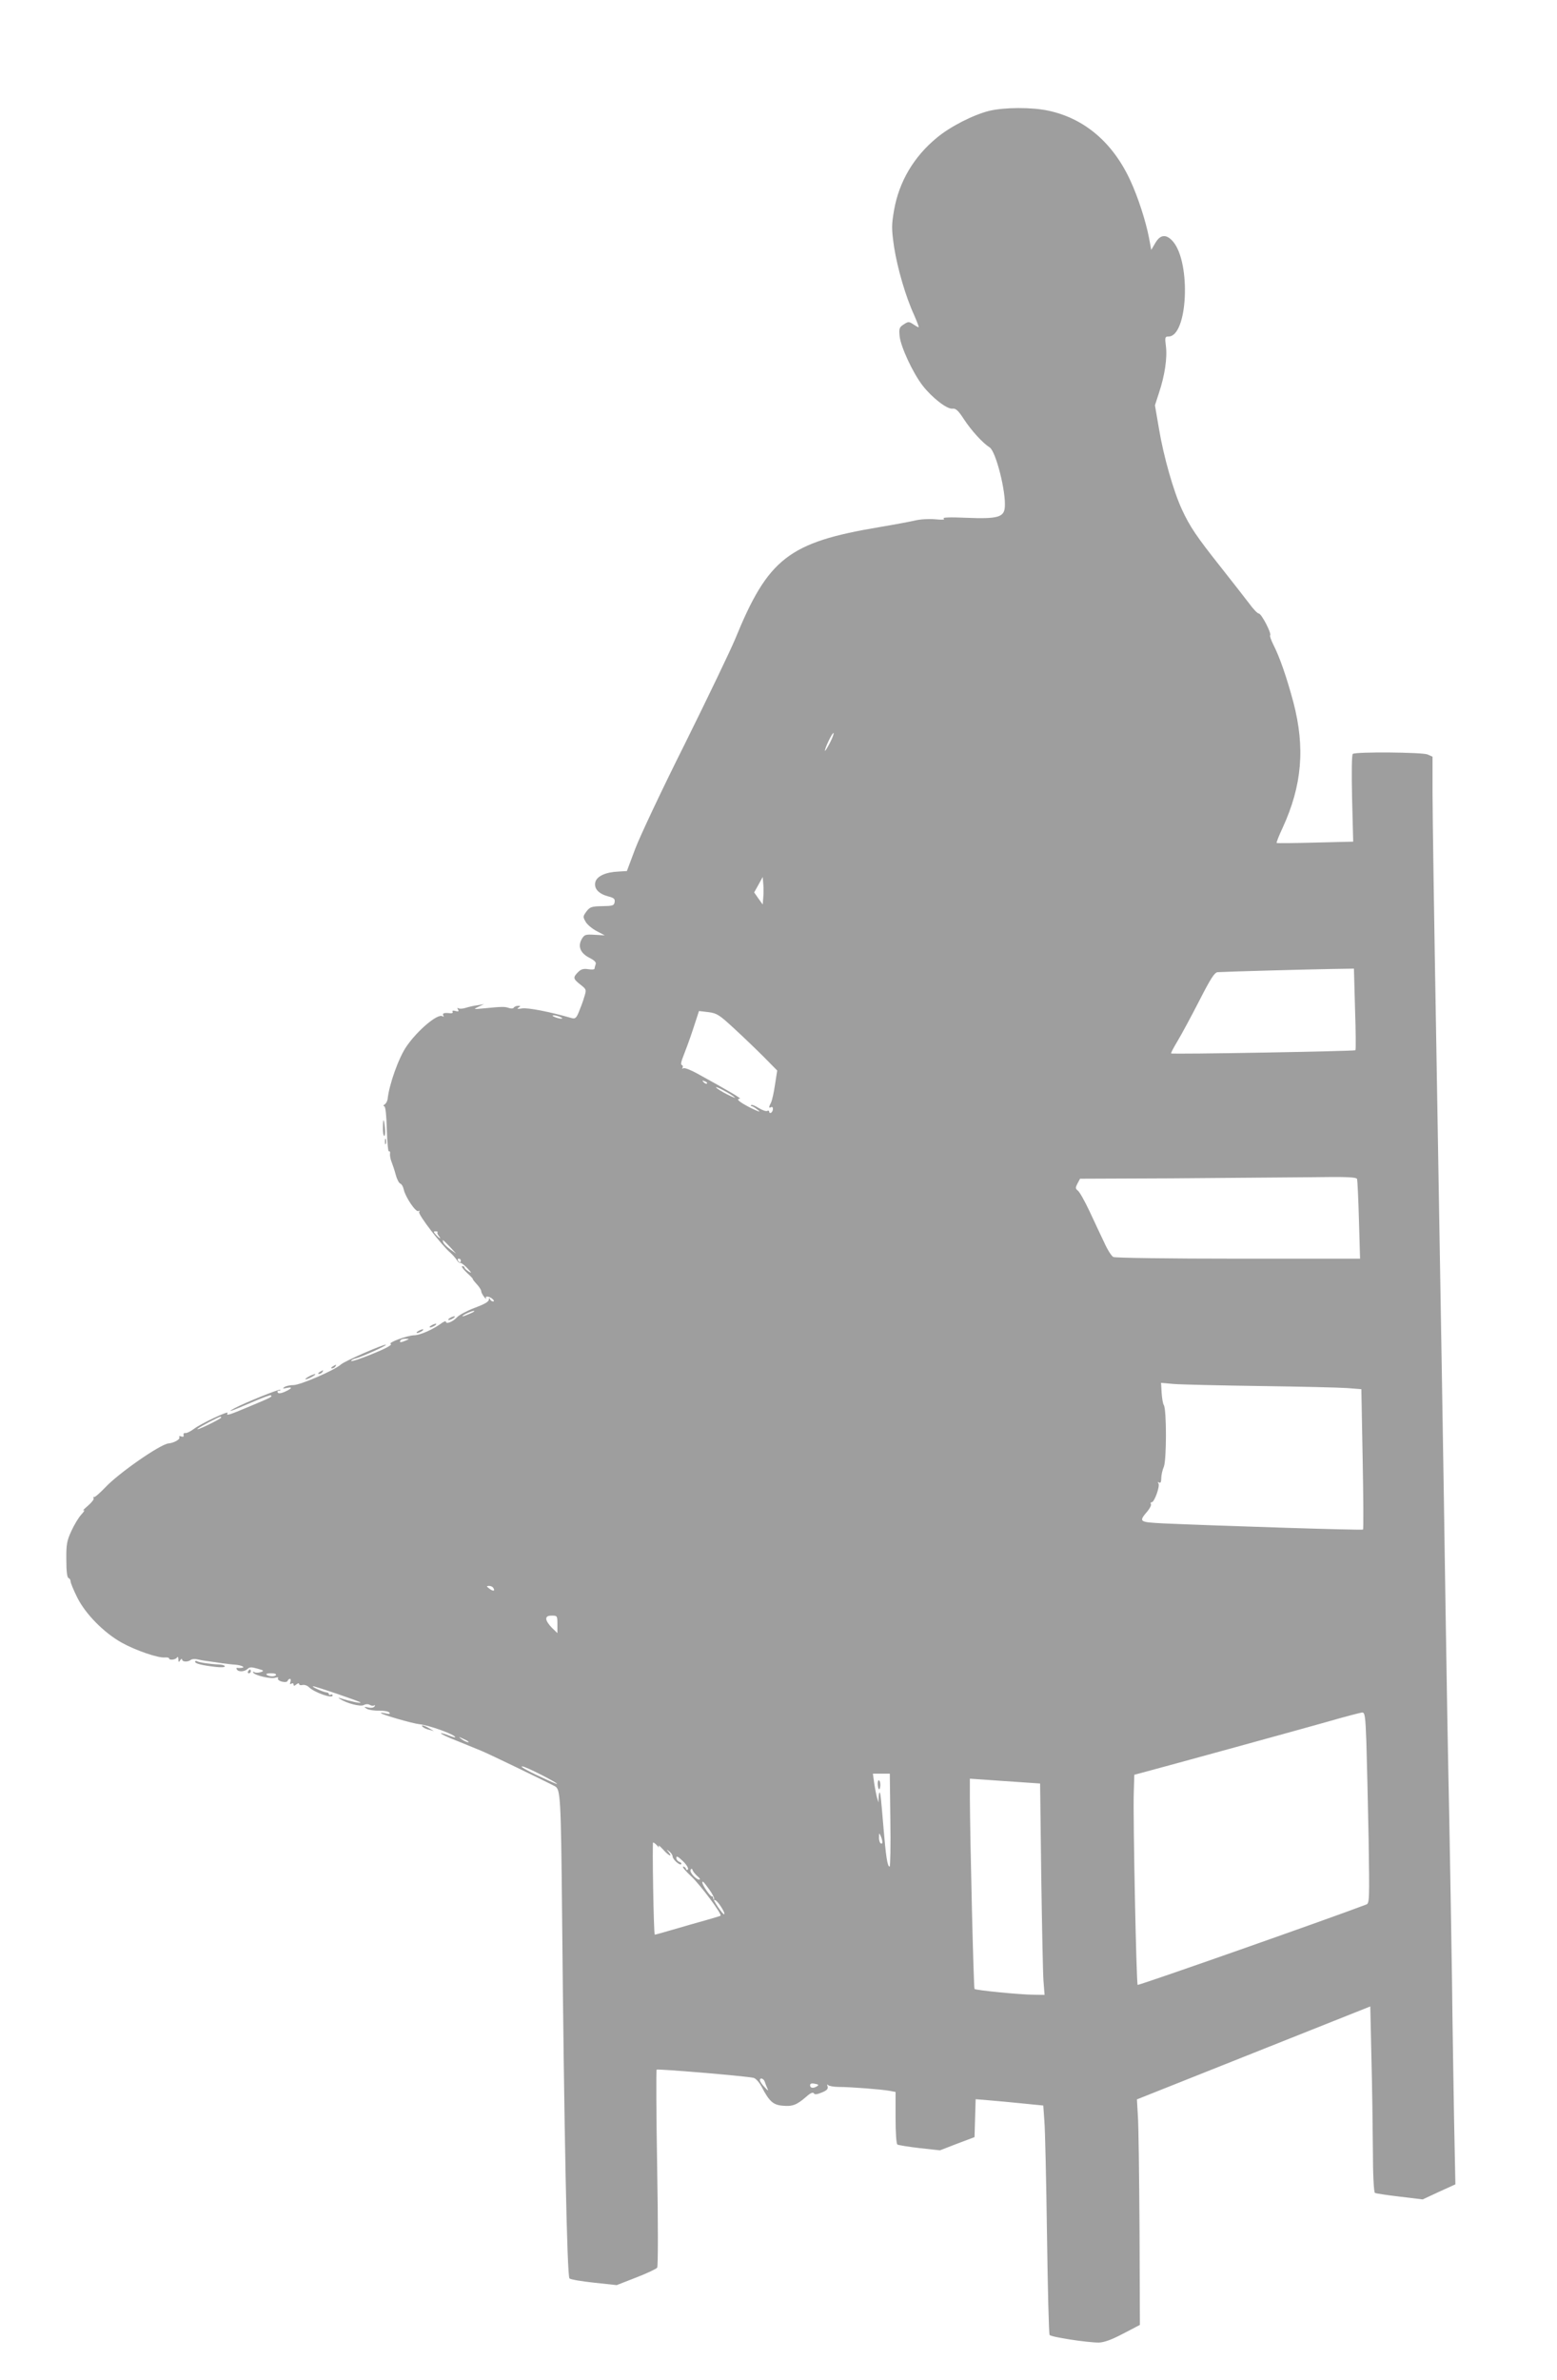 <?xml version="1.0" standalone="no"?>
<!DOCTYPE svg PUBLIC "-//W3C//DTD SVG 20010904//EN"
 "http://www.w3.org/TR/2001/REC-SVG-20010904/DTD/svg10.dtd">
<svg version="1.0" xmlns="http://www.w3.org/2000/svg"
 width="838pt" height="1280pt" viewBox="0 0 838 1280"
 preserveAspectRatio="xMidYMid meet">
<g transform="translate(0,1280) scale(0.1,-0.1)"
fill="#9e9e9e" stroke="none">
<path d="M5325 12204 c-85 -21 -210 -84 -283 -145 -124 -102 -203 -236 -230
-389 -14 -83 -14 -99 0 -198 18 -115 62 -267 109 -369 15 -35 26 -63 23 -63
-3 0 -16 7 -29 16 -23 15 -27 15 -51 -1 -24 -15 -26 -22 -22 -64 6 -56 70
-195 123 -264 50 -65 132 -129 161 -125 18 2 31 -9 62 -57 41 -62 100 -127
139 -152 33 -22 88 -238 81 -321 -4 -54 -38 -64 -208 -57 -88 4 -130 2 -121
-4 10 -6 -6 -8 -47 -4 -34 3 -81 0 -109 -7 -26 -6 -111 -22 -189 -35 -490 -82
-600 -168 -778 -604 -26 -62 -147 -314 -269 -560 -123 -245 -243 -500 -268
-566 l-45 -120 -47 -3 c-68 -3 -115 -25 -123 -57 -8 -34 17 -62 68 -76 32 -8
39 -14 36 -31 -3 -19 -10 -21 -67 -22 -57 -1 -66 -4 -85 -29 -19 -26 -19 -29
-4 -55 8 -15 35 -37 59 -50 l44 -23 -54 3 c-50 3 -56 1 -70 -23 -22 -39 -8
-75 40 -100 28 -14 39 -25 35 -35 -3 -9 -6 -19 -6 -24 0 -5 -15 -6 -34 -3 -26
4 -39 0 -55 -16 -28 -28 -27 -36 13 -67 33 -26 33 -27 20 -68 -6 -22 -20 -58
-29 -80 -13 -32 -20 -37 -38 -32 -118 34 -236 57 -267 52 -24 -4 -30 -3 -20 4
13 8 13 10 -2 10 -9 0 -19 -4 -23 -10 -3 -5 -15 -6 -28 -1 -22 7 -35 7 -137
-3 -53 -5 -54 -5 -25 9 l30 14 -35 -6 c-19 -2 -48 -9 -64 -14 -15 -5 -33 -6
-39 -2 -6 4 -7 1 -2 -7 6 -10 3 -12 -13 -8 -13 4 -20 2 -16 -4 3 -5 -2 -9 -12
-8 -34 4 -45 0 -38 -12 4 -7 3 -8 -5 -4 -25 16 -134 -76 -193 -162 -42 -60
-94 -206 -102 -285 -2 -10 -8 -22 -15 -27 -9 -5 -9 -9 -2 -11 6 -3 11 -50 13
-125 2 -67 7 -120 11 -117 5 3 8 -3 6 -13 -1 -11 3 -31 9 -45 6 -15 16 -45 22
-68 6 -23 17 -44 24 -47 8 -3 16 -17 19 -32 9 -41 65 -124 79 -116 7 4 8 3 4
-5 -8 -12 123 -182 168 -219 11 -10 26 -27 33 -37 6 -11 15 -19 21 -18 5 1 22
-12 38 -29 23 -25 25 -28 6 -17 -12 8 -22 17 -22 21 0 5 -6 8 -12 8 -7 0 4
-16 24 -35 21 -19 36 -35 33 -35 -2 0 7 -12 20 -26 14 -15 25 -32 25 -39 0 -6
7 -20 16 -31 8 -10 13 -14 10 -7 -8 14 20 11 36 -5 8 -8 9 -12 1 -12 -6 0 -14
6 -16 13 -4 8 -6 6 -6 -4 -1 -11 -26 -25 -75 -43 -40 -15 -84 -38 -96 -51 -23
-25 -60 -39 -60 -24 0 6 -15 -1 -32 -14 -43 -30 -107 -58 -138 -59 -40 -1
-146 -41 -127 -47 10 -4 -26 -24 -98 -53 -63 -26 -115 -43 -115 -38 0 4 12 11
26 14 34 9 165 68 161 73 -7 6 -221 -87 -242 -106 -34 -31 -219 -111 -256
-111 -19 0 -41 -5 -49 -11 -11 -8 -8 -9 15 -4 34 7 25 -5 -17 -23 -17 -7 -30
-8 -33 -2 -4 6 -1 10 6 10 7 0 10 2 7 5 -5 5 -193 -71 -245 -99 -52 -28 -17
-16 87 29 57 25 105 43 108 40 8 -8 4 -10 -113 -59 -114 -48 -130 -53 -120
-36 9 15 -144 -57 -182 -86 -17 -13 -38 -23 -45 -22 -7 2 -12 -3 -10 -11 2 -9
-3 -11 -13 -7 -9 3 -13 2 -10 -4 7 -11 -28 -31 -59 -34 -45 -5 -268 -160 -339
-236 -29 -30 -56 -54 -60 -52 -5 1 -6 -2 -3 -7 3 -5 -11 -23 -32 -41 -20 -17
-30 -28 -22 -24 8 4 3 -6 -12 -22 -15 -16 -39 -56 -54 -89 -24 -52 -28 -72
-27 -155 0 -61 4 -95 12 -98 6 -2 11 -10 11 -18 0 -8 16 -47 36 -87 44 -88
143 -189 240 -243 74 -41 196 -83 231 -79 13 1 23 -1 23 -5 0 -11 34 -8 42 4
5 7 8 3 8 -9 0 -17 2 -17 10 -5 5 8 10 10 10 4 0 -13 31 -15 47 -2 6 5 22 6
35 3 12 -3 39 -8 58 -10 19 -3 53 -8 75 -11 22 -3 55 -7 73 -8 33 -3 56 -15
31 -17 -8 -1 -18 -1 -22 0 -5 1 -6 -3 -2 -9 9 -14 41 -12 57 3 11 11 21 11 53
2 36 -10 38 -12 18 -19 -13 -4 -28 -4 -34 0 -7 4 -9 3 -6 -3 10 -15 95 -35
119 -27 13 4 18 2 14 -4 -3 -5 6 -13 21 -17 17 -4 29 -2 31 4 2 6 8 11 13 11
4 0 5 -7 2 -17 -4 -11 -3 -14 5 -9 7 4 12 2 12 -5 0 -8 4 -8 15 1 9 7 15 8 15
2 0 -5 8 -8 19 -5 10 2 25 -3 34 -12 28 -28 127 -63 127 -45 0 6 -5 8 -10 5
-6 -3 -10 -2 -10 3 0 5 -6 9 -12 9 -17 1 -86 32 -73 33 14 0 248 -80 255 -87
6 -7 -59 7 -105 22 -16 5 -17 5 -4 -4 36 -23 109 -42 127 -32 10 6 24 6 32 1
8 -5 18 -6 24 -3 5 3 6 1 2 -5 -4 -7 -19 -10 -34 -6 -24 5 -25 4 -8 -7 10 -6
40 -11 67 -10 26 0 51 -4 55 -11 5 -7 -1 -9 -20 -4 -14 3 -26 5 -26 2 0 -7
169 -56 207 -60 54 -6 193 -56 193 -70 0 -3 -16 2 -36 10 -20 8 -38 13 -41 11
-2 -3 36 -21 85 -40 49 -20 108 -44 132 -54 42 -17 350 -166 397 -191 29 -16
32 -55 38 -672 11 -1185 27 -1965 40 -1975 7 -6 67 -16 133 -23 l121 -13 105
41 c57 22 108 46 113 53 5 7 5 243 0 535 -5 288 -6 526 -3 530 6 5 465 -33
521 -44 11 -2 30 -22 43 -46 42 -81 63 -100 115 -104 52 -5 75 4 126 48 22 20
36 26 41 19 4 -8 17 -7 43 4 27 11 35 19 31 33 -4 10 -2 13 3 7 4 -5 31 -10
58 -10 62 0 229 -13 273 -21 l32 -6 0 -139 c0 -81 4 -140 10 -144 5 -3 59 -12
119 -19 l110 -12 93 36 93 35 3 102 3 102 72 -6 c40 -3 122 -11 182 -17 l110
-11 6 -85 c4 -47 10 -322 14 -611 4 -290 10 -532 14 -538 7 -11 200 -41 265
-41 29 1 68 15 131 48 l90 47 -2 520 c-2 286 -5 559 -9 606 l-5 87 628 250
628 250 6 -271 c4 -150 7 -374 8 -499 0 -135 5 -229 11 -233 5 -3 65 -12 133
-20 l124 -15 88 41 88 40 -7 347 c-3 191 -9 523 -11 737 -3 215 -10 615 -15
890 -6 275 -15 781 -20 1125 -11 766 -25 1569 -50 3050 -11 624 -20 1224 -20
1333 l0 197 -27 12 c-29 12 -384 15 -402 3 -6 -3 -7 -100 -4 -239 l6 -233
-204 -5 c-112 -3 -206 -4 -208 -2 -2 2 12 39 32 81 105 228 122 432 58 676
-36 134 -73 241 -107 308 -13 26 -21 49 -18 52 9 9 -47 117 -61 117 -7 0 -30
24 -51 53 -21 28 -91 117 -154 197 -130 164 -166 217 -209 310 -45 97 -99 287
-123 432 l-22 128 22 68 c31 93 45 187 37 250 -6 47 -5 52 14 52 103 0 122
394 25 510 -36 42 -69 40 -96 -7 l-22 -37 -12 65 c-17 88 -59 219 -100 307
-94 205 -248 336 -443 377 -89 19 -236 18 -316 -1z m-859 -3401 c-14 -26 -25
-45 -26 -41 -1 14 41 101 46 95 3 -3 -6 -27 -20 -54z m-358 -830 l-3 -38 -23
32 -23 33 23 41 23 42 3 -37 c2 -20 2 -53 0 -73z m3185 -600 c4 -119 5 -219 2
-222 -6 -5 -987 -23 -992 -17 -2 2 14 32 35 67 21 35 74 133 117 217 62 121
82 152 99 153 46 3 488 15 607 17 l126 2 6 -217z m-3344 -103 c47 -43 119
-112 160 -153 l74 -75 -12 -77 c-6 -42 -16 -85 -21 -95 -13 -24 -13 -33 0 -25
6 3 10 -1 10 -9 0 -8 -4 -18 -10 -21 -5 -3 -10 -1 -10 5 0 6 -5 8 -10 5 -6 -4
-26 3 -46 15 -19 12 -38 20 -41 16 -4 -3 -2 -6 3 -6 5 0 20 -10 34 -21 16 -13
4 -9 -38 11 -63 32 -84 50 -60 50 12 0 -55 40 -230 136 -34 19 -68 32 -74 28
-6 -4 -8 -3 -4 4 3 5 1 12 -5 14 -6 2 -3 19 9 48 10 25 34 89 52 144 l32 98
51 -6 c46 -6 59 -15 136 -86z m-934 60 c13 -5 14 -9 5 -9 -8 0 -24 4 -35 9
-13 5 -14 9 -5 9 8 0 24 -4 35 -9z m790 -358 c-3 -3 -11 0 -18 7 -9 10 -8 11
6 5 10 -3 15 -9 12 -12z m150 -75 c6 -5 -13 2 -42 17 -28 14 -55 31 -59 37 -7
11 82 -36 101 -54z m3349 -439 c2 -7 7 -106 10 -220 l6 -208 -656 0 c-373 0
-663 4 -672 9 -10 5 -32 40 -49 78 -18 37 -53 113 -79 168 -26 55 -54 105 -63
111 -13 11 -14 15 -2 38 l14 26 491 2 c270 2 605 5 743 6 204 3 254 1 257 -10z
m-4949 -286 c-3 -3 0 -11 6 -19 17 -20 5 -16 -14 5 -15 16 -15 19 -2 19 8 0
13 -3 10 -5z m66 -78 l34 -37 -32 23 c-18 13 -34 29 -37 37 -8 20 -3 17 35
-23z m59 -74 c0 -5 -2 -10 -4 -10 -3 0 -8 5 -11 10 -3 6 -1 10 4 10 6 0 11 -4
11 -10z m51 -285 c-18 -8 -36 -15 -40 -15 -13 1 45 29 59 29 8 0 0 -6 -19 -14z
m-346 -145 c-28 -12 -37 -12 -30 0 3 6 16 10 28 9 21 0 21 -1 2 -9z m4595
-245 c217 -3 429 -8 471 -11 l76 -6 7 -375 c4 -207 5 -378 2 -380 -4 -5 -778
20 -1073 33 -134 7 -136 8 -86 67 13 16 21 33 17 38 -3 5 -1 9 5 9 14 0 45 86
36 101 -5 8 -4 10 3 5 8 -5 12 3 12 22 0 16 6 45 14 63 15 38 15 306 0 331 -5
7 -10 37 -12 67 l-3 53 68 -6 c37 -3 246 -8 463 -11z m-5590 -170 c0 -3 -33
-21 -72 -40 -40 -19 -64 -28 -53 -19 16 13 113 64 123 64 1 0 2 -2 2 -5z
m1465 -916 c11 -17 0 -20 -21 -4 -17 13 -17 14 -2 15 9 0 20 -5 23 -11z m345
-196 l0 -47 -30 29 c-16 16 -30 37 -30 47 0 13 8 18 30 18 29 0 30 -1 30 -47z
m-1515 -273 c-6 -10 -40 -8 -51 3 -4 4 7 7 25 7 19 0 30 -4 26 -10z m5869
-362 c3 -90 8 -321 12 -514 5 -334 5 -352 -13 -358 -166 -64 -1226 -437 -1230
-432 -7 7 -25 887 -21 1030 l3 100 45 12 c146 39 769 210 990 272 96 28 182
50 191 51 15 1 18 -19 23 -161z m-4835 6 c14 -12 -19 -1 -35 12 -18 14 -18 14
6 3 14 -6 27 -13 29 -15z m394 -180 c97 -50 115 -66 35 -29 -96 43 -153 74
-138 74 8 1 54 -20 103 -45z m1879 -244 c2 -138 0 -250 -4 -250 -12 0 -20 55
-33 210 -13 156 -16 184 -20 188 -3 3 -5 -8 -6 -24 l-1 -29 -8 27 c-4 15 -11
50 -15 77 l-7 51 46 0 45 0 3 -250z m704 204 l102 -7 6 -491 c4 -270 9 -526
12 -568 l6 -78 -58 1 c-72 0 -312 24 -319 31 -5 5 -24 804 -25 1027 l0 104 88
-6 c48 -4 133 -9 188 -13z m-747 -322 c1 -7 -3 -10 -9 -7 -5 3 -10 18 -9 33 0
24 1 25 9 7 5 -11 9 -26 9 -33z m-1212 -19 c10 -12 12 -13 8 -3 -3 8 7 0 23
-17 29 -34 55 -46 31 -15 -13 15 -12 16 4 3 9 -7 17 -19 17 -26 0 -16 38 -50
46 -42 4 4 -1 9 -10 13 -9 3 -16 13 -16 22 0 11 10 6 35 -18 19 -18 31 -38 28
-44 -4 -6 -8 -6 -11 2 -2 7 -9 12 -15 12 -7 -1 13 -24 44 -53 48 -45 167 -204
157 -211 -2 -2 -37 -12 -78 -24 -41 -11 -120 -34 -175 -50 -55 -16 -101 -29
-101 -28 -6 5 -14 496 -9 496 4 0 14 -8 22 -17z m217 -165 c12 -9 16 -17 10
-18 -18 0 -55 41 -47 53 5 8 8 7 11 -3 3 -8 15 -22 26 -32z m64 -72 c17 -24
28 -46 25 -50 -3 -3 -1 -6 5 -6 12 0 57 -68 50 -76 -6 -6 -63 78 -60 89 1 4
-2 7 -7 7 -9 0 -51 61 -51 74 0 12 7 5 38 -38z m298 -1033 c3 -10 10 -27 15
-38 7 -13 1 -10 -15 8 -15 15 -26 32 -26 38 0 16 20 10 26 -8z m282 -24 c-20
-13 -38 -11 -38 5 0 9 8 12 26 8 19 -3 22 -7 12 -13z"/>
<path d="M4724 3205 c2 -33 11 -40 14 -10 1 13 -2 26 -7 29 -4 3 -7 -6 -7 -19z"/>
<path d="M2061 6738 c-1 -27 3 -48 7 -48 4 0 6 17 4 38 -5 58 -10 62 -11 10z"/>
<path d="M2072 6660 c0 -14 2 -19 5 -12 2 6 2 18 0 25 -3 6 -5 1 -5 -13z"/>
<path d="M2420 5710 c-8 -5 -10 -10 -5 -10 6 0 17 5 25 10 8 5 11 10 5 10 -5
0 -17 -5 -25 -10z"/>
<path d="M2320 5670 c-8 -5 -10 -10 -5 -10 6 0 17 5 25 10 8 5 11 10 5 10 -5
0 -17 -5 -25 -10z"/>
<path d="M2250 5640 c-8 -5 -10 -10 -5 -10 6 0 17 5 25 10 8 5 11 10 5 10 -5
0 -17 -5 -25 -10z"/>
<path d="M1790 5450 c-9 -6 -10 -10 -3 -10 6 0 15 5 18 10 8 12 4 12 -15 0z"/>
<path d="M1720 5420 c-9 -6 -10 -10 -3 -10 6 0 15 5 18 10 8 12 4 12 -15 0z"/>
<path d="M1660 5395 c-14 -8 -20 -14 -15 -14 6 0 21 6 35 14 14 8 21 14 15 14
-5 0 -21 -6 -35 -14z"/>
<path d="M1050 3862 c0 -10 35 -19 112 -28 27 -3 48 -2 48 3 0 5 -12 9 -27 10
-51 2 -112 11 -123 18 -5 3 -10 2 -10 -3z"/>
<path d="M1335 3810 c-3 -5 -1 -10 4 -10 6 0 11 5 11 10 0 6 -2 10 -4 10 -3 0
-8 -4 -11 -10z"/>
<path d="M2276 3511 c5 -5 20 -12 34 -15 l25 -7 -25 15 c-28 17 -50 21 -34 7z"/>
</g>
</svg>
